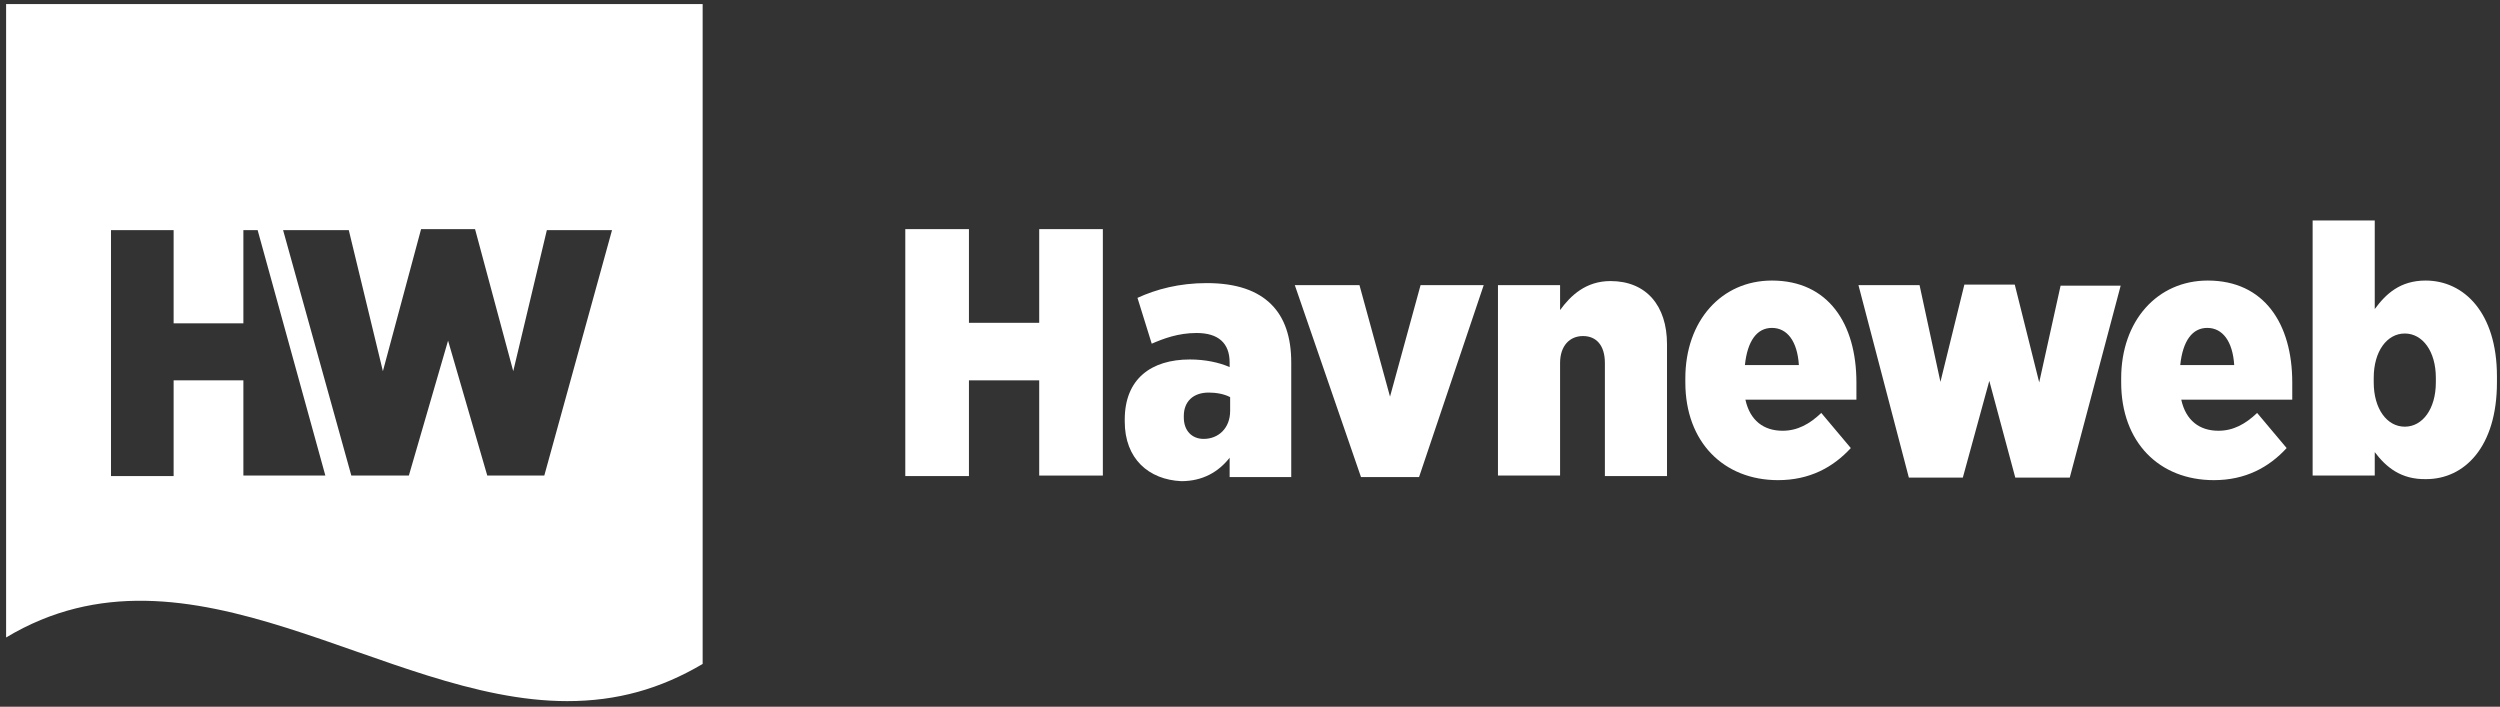 <?xml version="1.0" encoding="utf-8"?>
<!-- Generator: Adobe Illustrator 22.0.1, SVG Export Plug-In . SVG Version: 6.00 Build 0)  -->
<svg version="1.1" id="Layer_1" xmlns="http://www.w3.org/2000/svg" xmlns:xlink="http://www.w3.org/1999/xlink" x="0px" y="0px"
	 viewBox="0 0 491 138.8" style="enable-background:new 0 0 491 138.8;" xml:space="preserve">
<rect x="0" y="0" width="491" height="138.8" fill="#333333" stroke="none"/>
<style type="text/css">
	.st0{fill:#FFFFFF;}
</style>
<g>
	<g>
		<path class="st0" d="M177.8,45h12.5v18.4h13.8V45h12.5v48.4h-12.5V74.7h-13.8v18.8h-12.5V45z"/>
		<path class="st0" d="M220.9,82.8v-0.4c0-8,5.2-11.8,12.8-11.8c3,0,5.8,0.6,7.8,1.5v-0.9c0-3.8-2.2-5.8-6.5-5.8
			c-3.6,0-6.5,1.1-8.8,2.1l-2.8-9c3.7-1.7,8.2-2.9,13.6-2.9c5.9,0,10,1.5,12.7,4.2c2.6,2.6,3.9,6.4,3.9,11.4v22.5h-12.1v-3.8
			c-2.2,2.8-5.3,4.6-9.5,4.6C225.6,94.2,220.9,90.1,220.9,82.8z M241.6,80.7V78c-1.1-0.6-2.7-0.9-4.2-0.9c-3.1,0-4.9,1.8-4.9,4.6V82
			c0,2.6,1.6,4.2,3.9,4.2C239.3,86.2,241.6,84.1,241.6,80.7z"/>
		<path class="st0" d="M254.3,56H267l6,21.9l6-21.9h12.4l-12.7,37.7h-11.4L254.3,56z"/>
		<path class="st0" d="M294.2,56h12.2v4.9c2.1-2.9,5.1-5.7,9.9-5.7c7,0,11.1,4.8,11.1,12.4v25.9h-12.2V71.3c0-3.5-1.7-5.3-4.3-5.3
			c-2.6,0-4.5,1.9-4.5,5.3v22.1h-12.2V56z"/>
		<path class="st0" d="M331,75.1v-0.8c0-11.3,7.1-19.2,17-19.2c11.1,0,16.6,8.5,16.6,20v3.4h-21.8c0.9,4.1,3.6,6.1,7.3,6.1
			c2.9,0,5.3-1.3,7.6-3.5l5.8,6.9c-3.5,3.8-8.1,6.3-14.3,6.3C338.6,94.3,331,86.9,331,75.1z M353.3,71.7c-0.3-4.7-2.3-7.3-5.3-7.3
			c-2.9,0-4.8,2.5-5.3,7.3H353.3z"/>
		<path class="st0" d="M365,56h12l4.1,19l4.7-19.1h9.9l4.8,19.2l4.2-19h11.8l-10,37.7h-10.7l-5.1-19l-5.2,19h-10.6L365,56z"/>
		<path class="st0" d="M416.6,75.1v-0.8c0-11.3,7.1-19.2,17-19.2c11.1,0,16.6,8.5,16.6,20v3.4h-21.8c0.9,4.1,3.6,6.1,7.3,6.1
			c2.9,0,5.3-1.3,7.6-3.5l5.8,6.9c-3.5,3.8-8.1,6.3-14.3,6.3C424.1,94.3,416.6,86.9,416.6,75.1z M438.8,71.7
			c-0.3-4.7-2.3-7.3-5.3-7.3c-2.9,0-4.8,2.5-5.3,7.3H438.8z"/>
		<path class="st0" d="M466.4,88.8v4.6h-12.2V43.3h12.2v17.4c2.2-3,5-5.6,10-5.6c7.5,0,14,6.3,14,18.8v1.2c0,12.7-6.4,19-13.9,19
			C471.5,94.2,468.6,91.7,466.4,88.8z M478.4,75.1v-0.9c0-5.2-2.6-8.7-6.1-8.7c-3.5,0-6.1,3.5-6.1,8.7v0.9c0,5.2,2.6,8.7,6.1,8.7
			C475.8,83.8,478.4,80.3,478.4,75.1z"/>
	</g>
	<path class="st0" d="M1.2,0.8v124.4c36.1-21.7,74.1,12.5,110.2,12.5c9.8,0,18.3-2.4,26.6-7.3V0.8H1.2z M47.8,93.4V74.7H34.1v18.8
		H21.8V45.2h12.3v18.3h13.7V45.2h2.8l13.3,48.2H47.8z M106.9,93.4H95.7l-7.7-26.5l-7.7,26.5H69L55.6,45.2h12.9l6.7,27.7l7.5-27.9
		h10.6l7.5,27.9l6.6-27.7h12.8L106.9,93.4z"/>
</g>
</svg>
